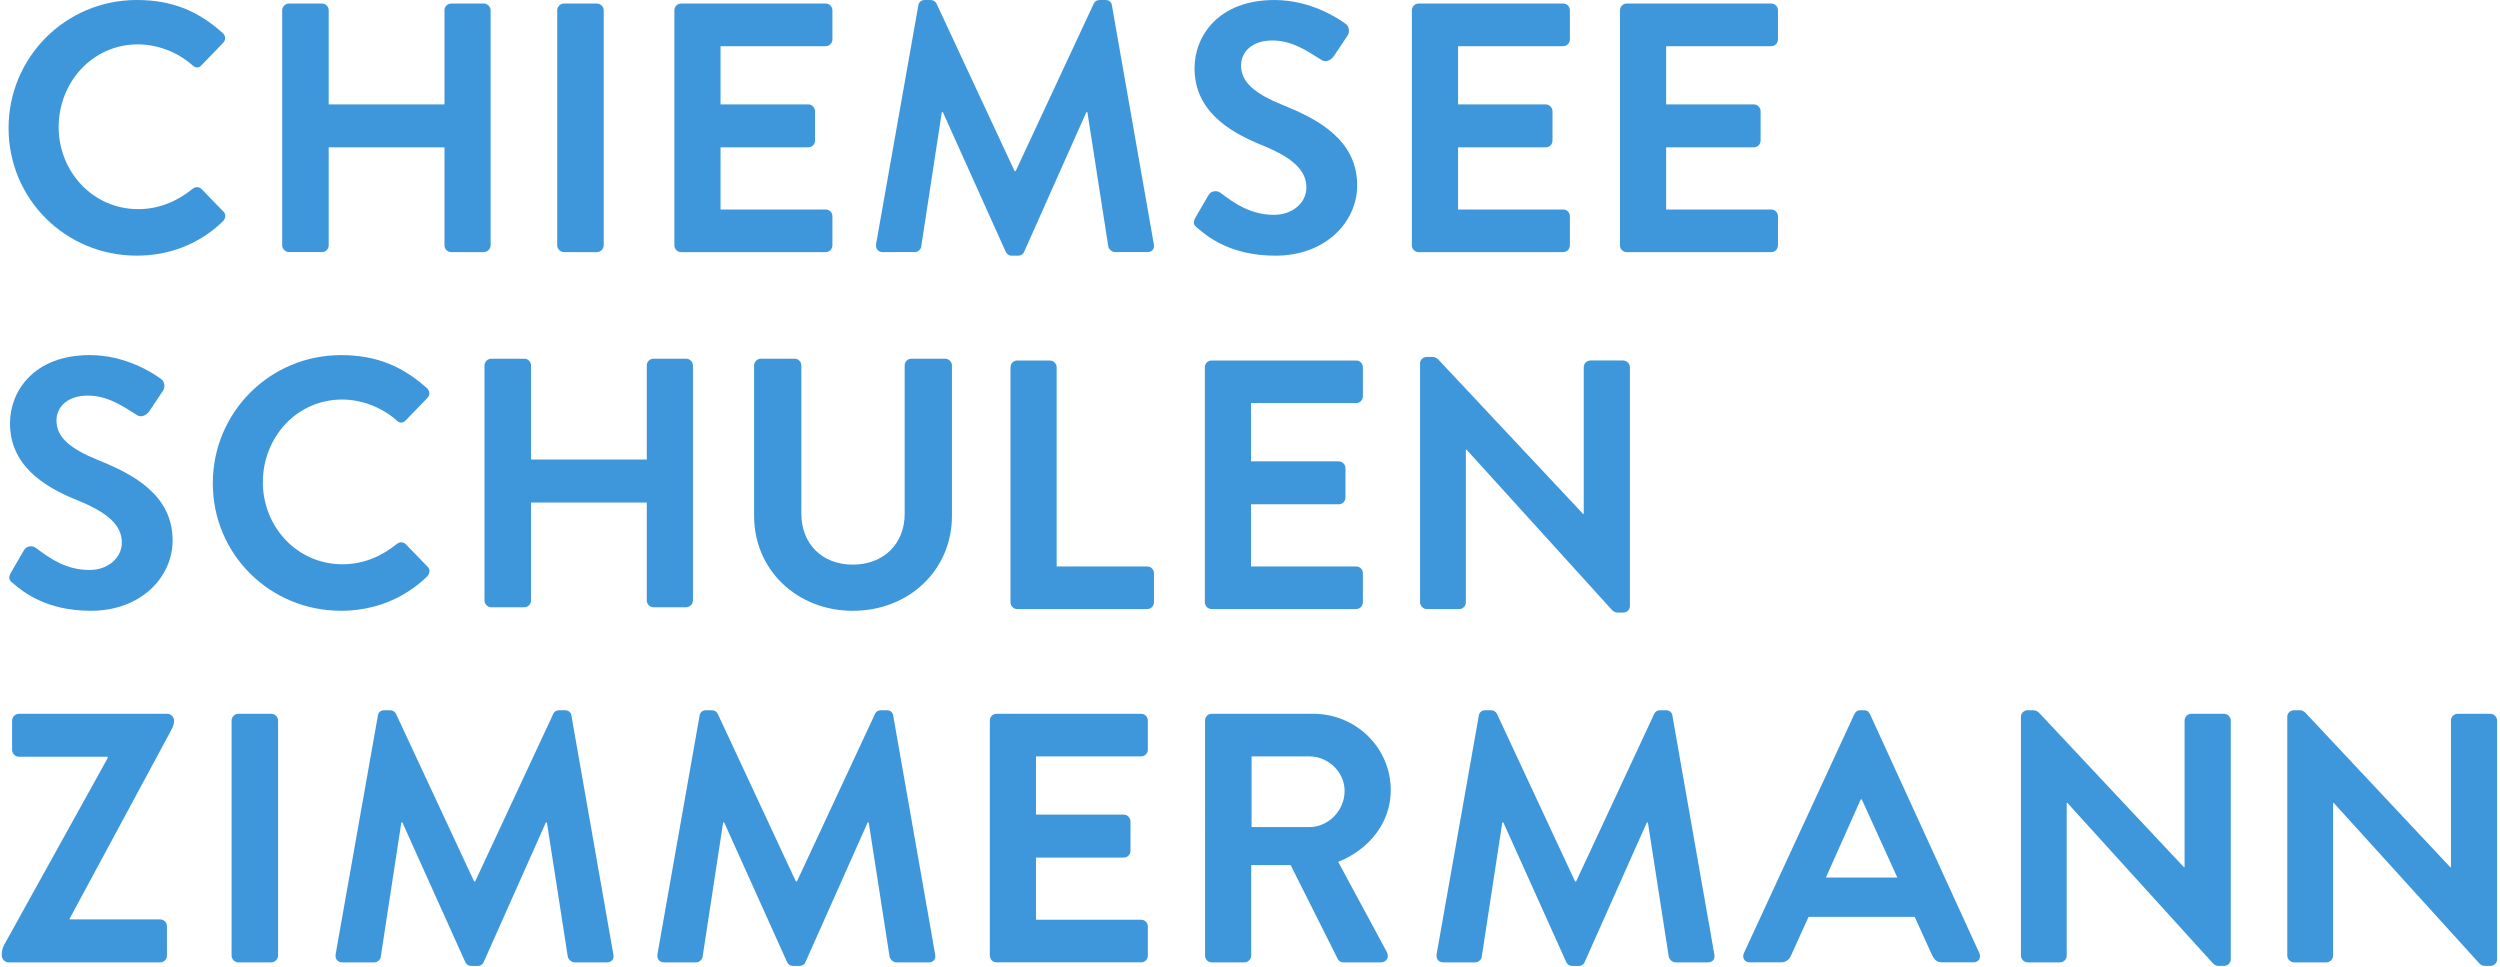 <?xml version="1.0" encoding="utf-8"?>
<!-- Generator: Adobe Illustrator 16.0.4, SVG Export Plug-In . SVG Version: 6.00 Build 0)  -->
<!DOCTYPE svg PUBLIC "-//W3C//DTD SVG 1.1//EN" "http://www.w3.org/Graphics/SVG/1.1/DTD/svg11.dtd">
<svg version="1.1" id="Ebene_1" xmlns="http://www.w3.org/2000/svg" xmlns:xlink="http://www.w3.org/1999/xlink" x="0px" y="0px"
	 width="150px" height="58px" viewBox="-0.11 11 150 58" enable-background="new -0.11 11 150 58" xml:space="preserve">
<g>
	<path fill="#3E96DB" d="M8.096,11c2.151,0,3.707,0.681,5.155,1.981c0.192,0.172,0.192,0.425,0.021,0.596l-1.299,1.343
		c-0.149,0.169-0.362,0.169-0.531,0c-0.896-0.791-2.09-1.257-3.282-1.257c-2.728,0-4.751,2.279-4.751,4.963
		c0,2.663,2.045,4.922,4.772,4.922c1.278,0,2.365-0.491,3.261-1.214c0.169-0.15,0.403-0.128,0.531,0l1.322,1.362
		c0.169,0.15,0.127,0.428-0.023,0.575c-1.448,1.409-3.28,2.068-5.176,2.068c-4.262,0-7.692-3.388-7.692-7.648
		C0.403,14.43,3.834,11,8.096,11z"/>
	<path fill="#3E96DB" d="M16.822,11.617c0-0.214,0.192-0.404,0.405-0.404h1.981c0.235,0,0.404,0.19,0.404,0.404v5.646h6.947v-5.646
		c0-0.214,0.169-0.404,0.404-0.404h1.959c0.213,0,0.405,0.19,0.405,0.404v14.104c0,0.214-0.192,0.405-0.405,0.405h-1.959
		c-0.235,0-0.404-0.191-0.404-0.405V19.84h-6.947v5.881c0,0.214-0.169,0.405-0.404,0.405h-1.981c-0.213,0-0.405-0.191-0.405-0.405
		V11.617z"/>
	<path fill="#3E96DB" d="M33.323,11.617c0-0.214,0.19-0.404,0.404-0.404h1.983c0.213,0,0.403,0.19,0.403,0.404v14.104
		c0,0.214-0.19,0.405-0.403,0.405h-1.983c-0.213,0-0.404-0.191-0.404-0.405V11.617z"/>
	<path fill="#3E96DB" d="M40.353,11.617c0-0.214,0.172-0.404,0.406-0.404h8.672c0.234,0,0.404,0.19,0.404,0.404v1.746
		c0,0.214-0.17,0.407-0.404,0.407h-6.309v3.493h5.265c0.213,0,0.406,0.192,0.406,0.405v1.767c0,0.235-0.192,0.405-0.406,0.405
		h-5.265v3.73h6.309c0.234,0,0.404,0.19,0.404,0.405v1.746c0,0.214-0.17,0.405-0.404,0.405h-8.672c-0.234,0-0.406-0.191-0.406-0.405
		V11.617z"/>
	<path fill="#3E96DB" d="M54.991,11.319C55.014,11.148,55.139,11,55.375,11h0.341c0.17,0,0.298,0.084,0.362,0.212l4.688,10.055
		c0.042,0,0.042,0,0.064,0l4.688-10.055C65.581,11.084,65.687,11,65.88,11h0.339c0.235,0,0.363,0.148,0.385,0.319l2.513,14.318
		c0.066,0.298-0.106,0.489-0.383,0.489h-1.938c-0.192,0-0.363-0.169-0.406-0.319l-1.256-8.076c-0.021,0-0.064,0-0.064,0l-3.73,8.374
		c-0.042,0.128-0.169,0.235-0.362,0.235h-0.385c-0.189,0-0.296-0.106-0.36-0.235l-3.77-8.374c0,0-0.044,0-0.064,0l-1.237,8.076
		c-0.022,0.15-0.191,0.319-0.382,0.319H52.86c-0.276,0-0.446-0.191-0.404-0.489L54.991,11.319z"/>
	<path fill="#3E96DB" d="M71.732,24.678c-0.213-0.171-0.298-0.299-0.106-0.64l0.768-1.32c0.17-0.298,0.532-0.298,0.724-0.149
		c0.874,0.662,1.833,1.321,3.217,1.321c1.108,0,1.939-0.724,1.939-1.64c0-1.087-0.916-1.833-2.706-2.557
		c-2.002-0.811-4.006-2.088-4.006-4.603c0-1.897,1.407-4.089,4.794-4.089c2.175,0,3.835,1.105,4.262,1.425
		c0.215,0.129,0.277,0.492,0.129,0.703l-0.812,1.216c-0.17,0.257-0.488,0.427-0.744,0.257c-0.917-0.576-1.791-1.173-2.962-1.173
		c-1.215,0-1.875,0.682-1.875,1.493c0,1,0.789,1.682,2.514,2.386c2.066,0.83,4.453,2.067,4.453,4.814
		c0,2.195-1.896,4.219-4.901,4.219C73.735,26.34,72.35,25.21,71.732,24.678z"/>
	<path fill="#3E96DB" d="M84.603,11.617c0-0.214,0.17-0.404,0.404-0.404h8.674c0.231,0,0.402,0.19,0.402,0.404v1.746
		c0,0.214-0.171,0.407-0.402,0.407h-6.307v3.493h5.261c0.213,0,0.404,0.192,0.404,0.405v1.767c0,0.235-0.191,0.405-0.404,0.405
		h-5.261v3.73h6.307c0.231,0,0.402,0.19,0.402,0.405v1.746c0,0.214-0.171,0.405-0.402,0.405h-8.674
		c-0.234,0-0.404-0.191-0.404-0.405V11.617z"/>
	<path fill="#3E96DB" d="M97.089,11.617c0-0.214,0.17-0.404,0.404-0.404h8.672c0.233,0,0.403,0.19,0.403,0.404v1.746
		c0,0.214-0.17,0.407-0.403,0.407h-6.307v3.493h5.263c0.213,0,0.405,0.192,0.405,0.405v1.767c0,0.235-0.192,0.405-0.405,0.405
		h-5.263v3.73h6.307c0.233,0,0.403,0.19,0.403,0.405v1.746c0,0.214-0.17,0.405-0.403,0.405h-8.672c-0.234,0-0.404-0.191-0.404-0.405
		V11.617z"/>
</g>
<g>
	<path fill="#3E96DB" d="M0.659,45.985c-0.213-0.169-0.298-0.296-0.107-0.637l0.768-1.323c0.17-0.298,0.533-0.298,0.724-0.149
		c0.874,0.661,1.832,1.323,3.218,1.323c1.108,0,1.939-0.727,1.939-1.643c0-1.087-0.916-1.832-2.706-2.556
		c-2.003-0.81-4.005-2.089-4.005-4.604c0-1.896,1.406-4.09,4.794-4.09c2.172,0,3.836,1.109,4.261,1.427
		c0.212,0.128,0.278,0.49,0.128,0.705l-0.81,1.214c-0.171,0.256-0.491,0.426-0.746,0.256c-0.917-0.577-1.791-1.172-2.962-1.172
		c-1.215,0-1.876,0.681-1.876,1.491c0,1.001,0.789,1.684,2.516,2.386c2.065,0.831,4.452,2.067,4.452,4.816
		c0,2.196-1.895,4.218-4.9,4.218C2.663,47.647,1.277,46.519,0.659,45.985z"/>
	<path fill="#3E96DB" d="M20.348,32.307c2.153,0,3.707,0.682,5.157,1.982c0.191,0.17,0.191,0.426,0.021,0.597l-1.3,1.341
		c-0.148,0.17-0.361,0.17-0.532,0c-0.896-0.788-2.089-1.255-3.282-1.255c-2.727,0-4.751,2.278-4.751,4.962
		c0,2.664,2.046,4.922,4.773,4.922c1.279,0,2.365-0.49,3.26-1.213c0.171-0.149,0.405-0.128,0.532,0l1.323,1.363
		c0.169,0.148,0.126,0.425-0.023,0.574c-1.448,1.406-3.28,2.066-5.178,2.066c-4.261,0-7.69-3.387-7.69-7.649
		C12.658,35.739,16.087,32.307,20.348,32.307z"/>
	<path fill="#3E96DB" d="M28.959,32.925c0-0.214,0.192-0.403,0.405-0.403h1.981c0.236,0,0.406,0.189,0.406,0.403v5.647h6.946v-5.647
		c0-0.214,0.17-0.403,0.404-0.403h1.961c0.214,0,0.404,0.189,0.404,0.403v14.104c0,0.214-0.189,0.406-0.404,0.406h-1.961
		c-0.234,0-0.404-0.192-0.404-0.406V41.15H31.75v5.879c0,0.214-0.17,0.406-0.406,0.406h-1.981c-0.212,0-0.405-0.192-0.405-0.406
		V32.925z"/>
	<path fill="#3E96DB" d="M45.136,32.925c0-0.214,0.192-0.403,0.405-0.403h2.024c0.234,0,0.405,0.189,0.405,0.403v8.885
		c0,1.812,1.235,3.068,3.089,3.068s3.111-1.257,3.111-3.046v-8.907c0-0.214,0.171-0.403,0.405-0.403h2.024
		c0.214,0,0.407,0.189,0.407,0.403v9.035c0,3.239-2.579,5.688-5.947,5.688c-3.344,0-5.923-2.448-5.923-5.688V32.925z"/>
	<path fill="#3E96DB" d="M60.521,33.034c0-0.214,0.168-0.404,0.404-0.404h1.96c0.212,0,0.405,0.19,0.405,0.404v11.954h5.432
		c0.236,0,0.406,0.19,0.406,0.404v1.746c0,0.214-0.17,0.405-0.406,0.405h-7.797c-0.236,0-0.404-0.191-0.404-0.405V33.034z"/>
	<path fill="#3E96DB" d="M72.181,33.034c0-0.214,0.172-0.404,0.405-0.404h8.671c0.234,0,0.406,0.19,0.406,0.404v1.746
		c0,0.214-0.172,0.405-0.406,0.405h-6.306v3.496h5.263c0.214,0,0.404,0.191,0.404,0.404v1.768c0,0.233-0.19,0.404-0.404,0.404
		h-5.263v3.73h6.306c0.234,0,0.406,0.19,0.406,0.404v1.746c0,0.214-0.172,0.405-0.406,0.405h-8.671
		c-0.233,0-0.405-0.191-0.405-0.405V33.034z"/>
	<path fill="#3E96DB" d="M85.094,32.799c0-0.214,0.191-0.384,0.403-0.384h0.321c0.149,0,0.256,0.042,0.362,0.148l8.693,9.271h0.042
		v-8.8c0-0.214,0.17-0.404,0.404-0.404h1.96c0.213,0,0.405,0.19,0.405,0.404v14.34c0,0.213-0.192,0.383-0.405,0.383h-0.298
		c-0.148,0-0.256-0.042-0.362-0.148l-8.736-9.63h-0.042v9.161c0,0.214-0.17,0.405-0.404,0.405h-1.94
		c-0.212,0-0.403-0.191-0.403-0.405V32.799z"/>
</g>
<g>
	<path fill="#3E96DB" d="M4.068,66.165h5.433c0.235,0,0.405,0.19,0.405,0.403v1.769c0,0.215-0.169,0.405-0.405,0.405H0.403
		C0.19,68.742,0,68.552,0,68.337c0-0.234,0-0.384,0.148-0.66l6.2-11.187v-0.085H1.022c-0.213,0-0.406-0.191-0.406-0.404v-1.768
		c0-0.215,0.192-0.406,0.406-0.406h8.906c0.213,0,0.405,0.191,0.405,0.406c0,0.126,0,0.276-0.191,0.616L4.068,66.12V66.165z"/>
	<path fill="#3E96DB" d="M13.785,54.233c0-0.215,0.191-0.406,0.403-0.406h1.983c0.212,0,0.403,0.191,0.403,0.406v14.104
		c0,0.215-0.191,0.405-0.403,0.405h-1.983c-0.212,0-0.403-0.19-0.403-0.405V54.233z"/>
	<path fill="#3E96DB" d="M22.564,53.933c0.021-0.169,0.147-0.318,0.382-0.318h0.342c0.17,0,0.296,0.085,0.361,0.213l4.687,10.057
		c0.044,0,0.044,0,0.064,0l4.689-10.057c0.064-0.128,0.17-0.213,0.362-0.213h0.339c0.235,0,0.363,0.149,0.385,0.318l2.514,14.318
		c0.064,0.301-0.106,0.491-0.383,0.491h-1.938c-0.193,0-0.364-0.171-0.407-0.319l-1.256-8.074c-0.021,0-0.064,0-0.064,0
		l-3.728,8.372c-0.042,0.129-0.171,0.233-0.363,0.233h-0.383c-0.191,0-0.298-0.104-0.362-0.233l-3.771-8.372c0,0-0.043,0-0.064,0
		l-1.236,8.074c-0.022,0.148-0.192,0.319-0.383,0.319h-1.919c-0.276,0-0.446-0.19-0.403-0.491L22.564,53.933z"/>
	<path fill="#3E96DB" d="M41.867,53.933c0.022-0.169,0.149-0.318,0.384-0.318h0.342c0.169,0,0.297,0.085,0.361,0.213l4.688,10.057
		c0.044,0,0.044,0,0.064,0l4.688-10.057c0.065-0.128,0.17-0.213,0.363-0.213h0.34c0.235,0,0.363,0.149,0.385,0.318l2.515,14.318
		c0.064,0.301-0.106,0.491-0.384,0.491h-1.938c-0.192,0-0.363-0.171-0.406-0.319l-1.256-8.074c-0.021,0-0.064,0-0.064,0l-3.73,8.372
		c-0.041,0.129-0.168,0.233-0.361,0.233h-0.384c-0.19,0-0.298-0.104-0.362-0.233l-3.77-8.372c0,0-0.042,0-0.064,0l-1.235,8.074
		c-0.023,0.148-0.193,0.319-0.384,0.319h-1.918c-0.276,0-0.446-0.19-0.404-0.491L41.867,53.933z"/>
	<path fill="#3E96DB" d="M59.279,54.233c0-0.215,0.171-0.406,0.406-0.406h8.672c0.234,0,0.403,0.191,0.403,0.406v1.746
		c0,0.214-0.169,0.404-0.403,0.404h-6.308v3.494h5.264c0.213,0,0.406,0.192,0.406,0.406v1.768c0,0.234-0.192,0.405-0.406,0.405
		h-5.264v3.728h6.308c0.234,0,0.403,0.192,0.403,0.406v1.746c0,0.215-0.169,0.405-0.403,0.405h-8.672
		c-0.235,0-0.406-0.19-0.406-0.405V54.233z"/>
	<path fill="#3E96DB" d="M72.192,54.233c0-0.215,0.17-0.406,0.405-0.406h6.093c2.559,0,4.645,2.045,4.645,4.581
		c0,1.96-1.299,3.558-3.153,4.304l2.92,5.413c0.147,0.276,0,0.617-0.362,0.617h-2.236c-0.192,0-0.3-0.106-0.342-0.19l-2.833-5.647
		h-2.367v5.433c0,0.215-0.192,0.405-0.405,0.405h-1.959c-0.235,0-0.405-0.19-0.405-0.405V54.233z M78.456,60.625
		c1.13,0,2.11-0.981,2.11-2.175c0-1.129-0.98-2.066-2.11-2.066h-3.472v4.241H78.456z"/>
	<path fill="#3E96DB" d="M88.62,53.933c0.022-0.169,0.148-0.318,0.384-0.318h0.34c0.171,0,0.299,0.085,0.362,0.213l4.688,10.057
		c0.042,0,0.042,0,0.064,0l4.687-10.057c0.064-0.128,0.171-0.213,0.363-0.213h0.34c0.235,0,0.363,0.149,0.385,0.318l2.514,14.318
		c0.065,0.301-0.105,0.491-0.384,0.491h-1.938c-0.192,0-0.363-0.171-0.406-0.319l-1.256-8.074c-0.021,0-0.063,0-0.063,0
		l-3.729,8.372c-0.043,0.129-0.17,0.233-0.362,0.233h-0.385c-0.189,0-0.297-0.104-0.361-0.233l-3.771-8.372c0,0-0.044,0-0.063,0
		l-1.238,8.074c-0.021,0.148-0.19,0.319-0.382,0.319h-1.919c-0.276,0-0.445-0.19-0.403-0.491L88.62,53.933z"/>
	<path fill="#3E96DB" d="M104.524,68.189l6.628-14.341c0.063-0.128,0.171-0.234,0.362-0.234h0.212c0.213,0,0.299,0.106,0.363,0.234
		l6.562,14.341c0.127,0.276-0.044,0.553-0.361,0.553h-1.855c-0.319,0-0.467-0.129-0.617-0.427l-1.045-2.301h-6.37l-1.044,2.301
		c-0.085,0.214-0.276,0.427-0.617,0.427h-1.854C104.567,68.742,104.396,68.466,104.524,68.189z M113.729,63.65l-2.131-4.688h-0.064
		l-2.088,4.688H113.729z"/>
	<path fill="#3E96DB" d="M121.146,53.997c0-0.213,0.191-0.383,0.403-0.383h0.319c0.149,0,0.255,0.042,0.362,0.149l8.693,9.268h0.042
		v-8.798c0-0.215,0.172-0.406,0.406-0.406h1.961c0.212,0,0.404,0.191,0.404,0.406v14.338c0,0.212-0.192,0.383-0.404,0.383h-0.3
		c-0.148,0-0.255-0.041-0.361-0.148l-8.736-9.631h-0.043v9.162c0,0.215-0.17,0.405-0.405,0.405h-1.938
		c-0.212,0-0.403-0.19-0.403-0.405V53.997z"/>
	<path fill="#3E96DB" d="M137.127,53.997c0-0.213,0.191-0.383,0.403-0.383h0.321c0.149,0,0.256,0.042,0.361,0.149l8.693,9.268h0.043
		v-8.798c0-0.215,0.17-0.406,0.404-0.406h1.96c0.213,0,0.405,0.191,0.405,0.406v14.338c0,0.212-0.192,0.383-0.405,0.383h-0.298
		c-0.148,0-0.256-0.041-0.363-0.148l-8.735-9.631h-0.043v9.162c0,0.215-0.169,0.405-0.403,0.405h-1.94
		c-0.212,0-0.403-0.19-0.403-0.405V53.997z"/>
</g>
</svg>
